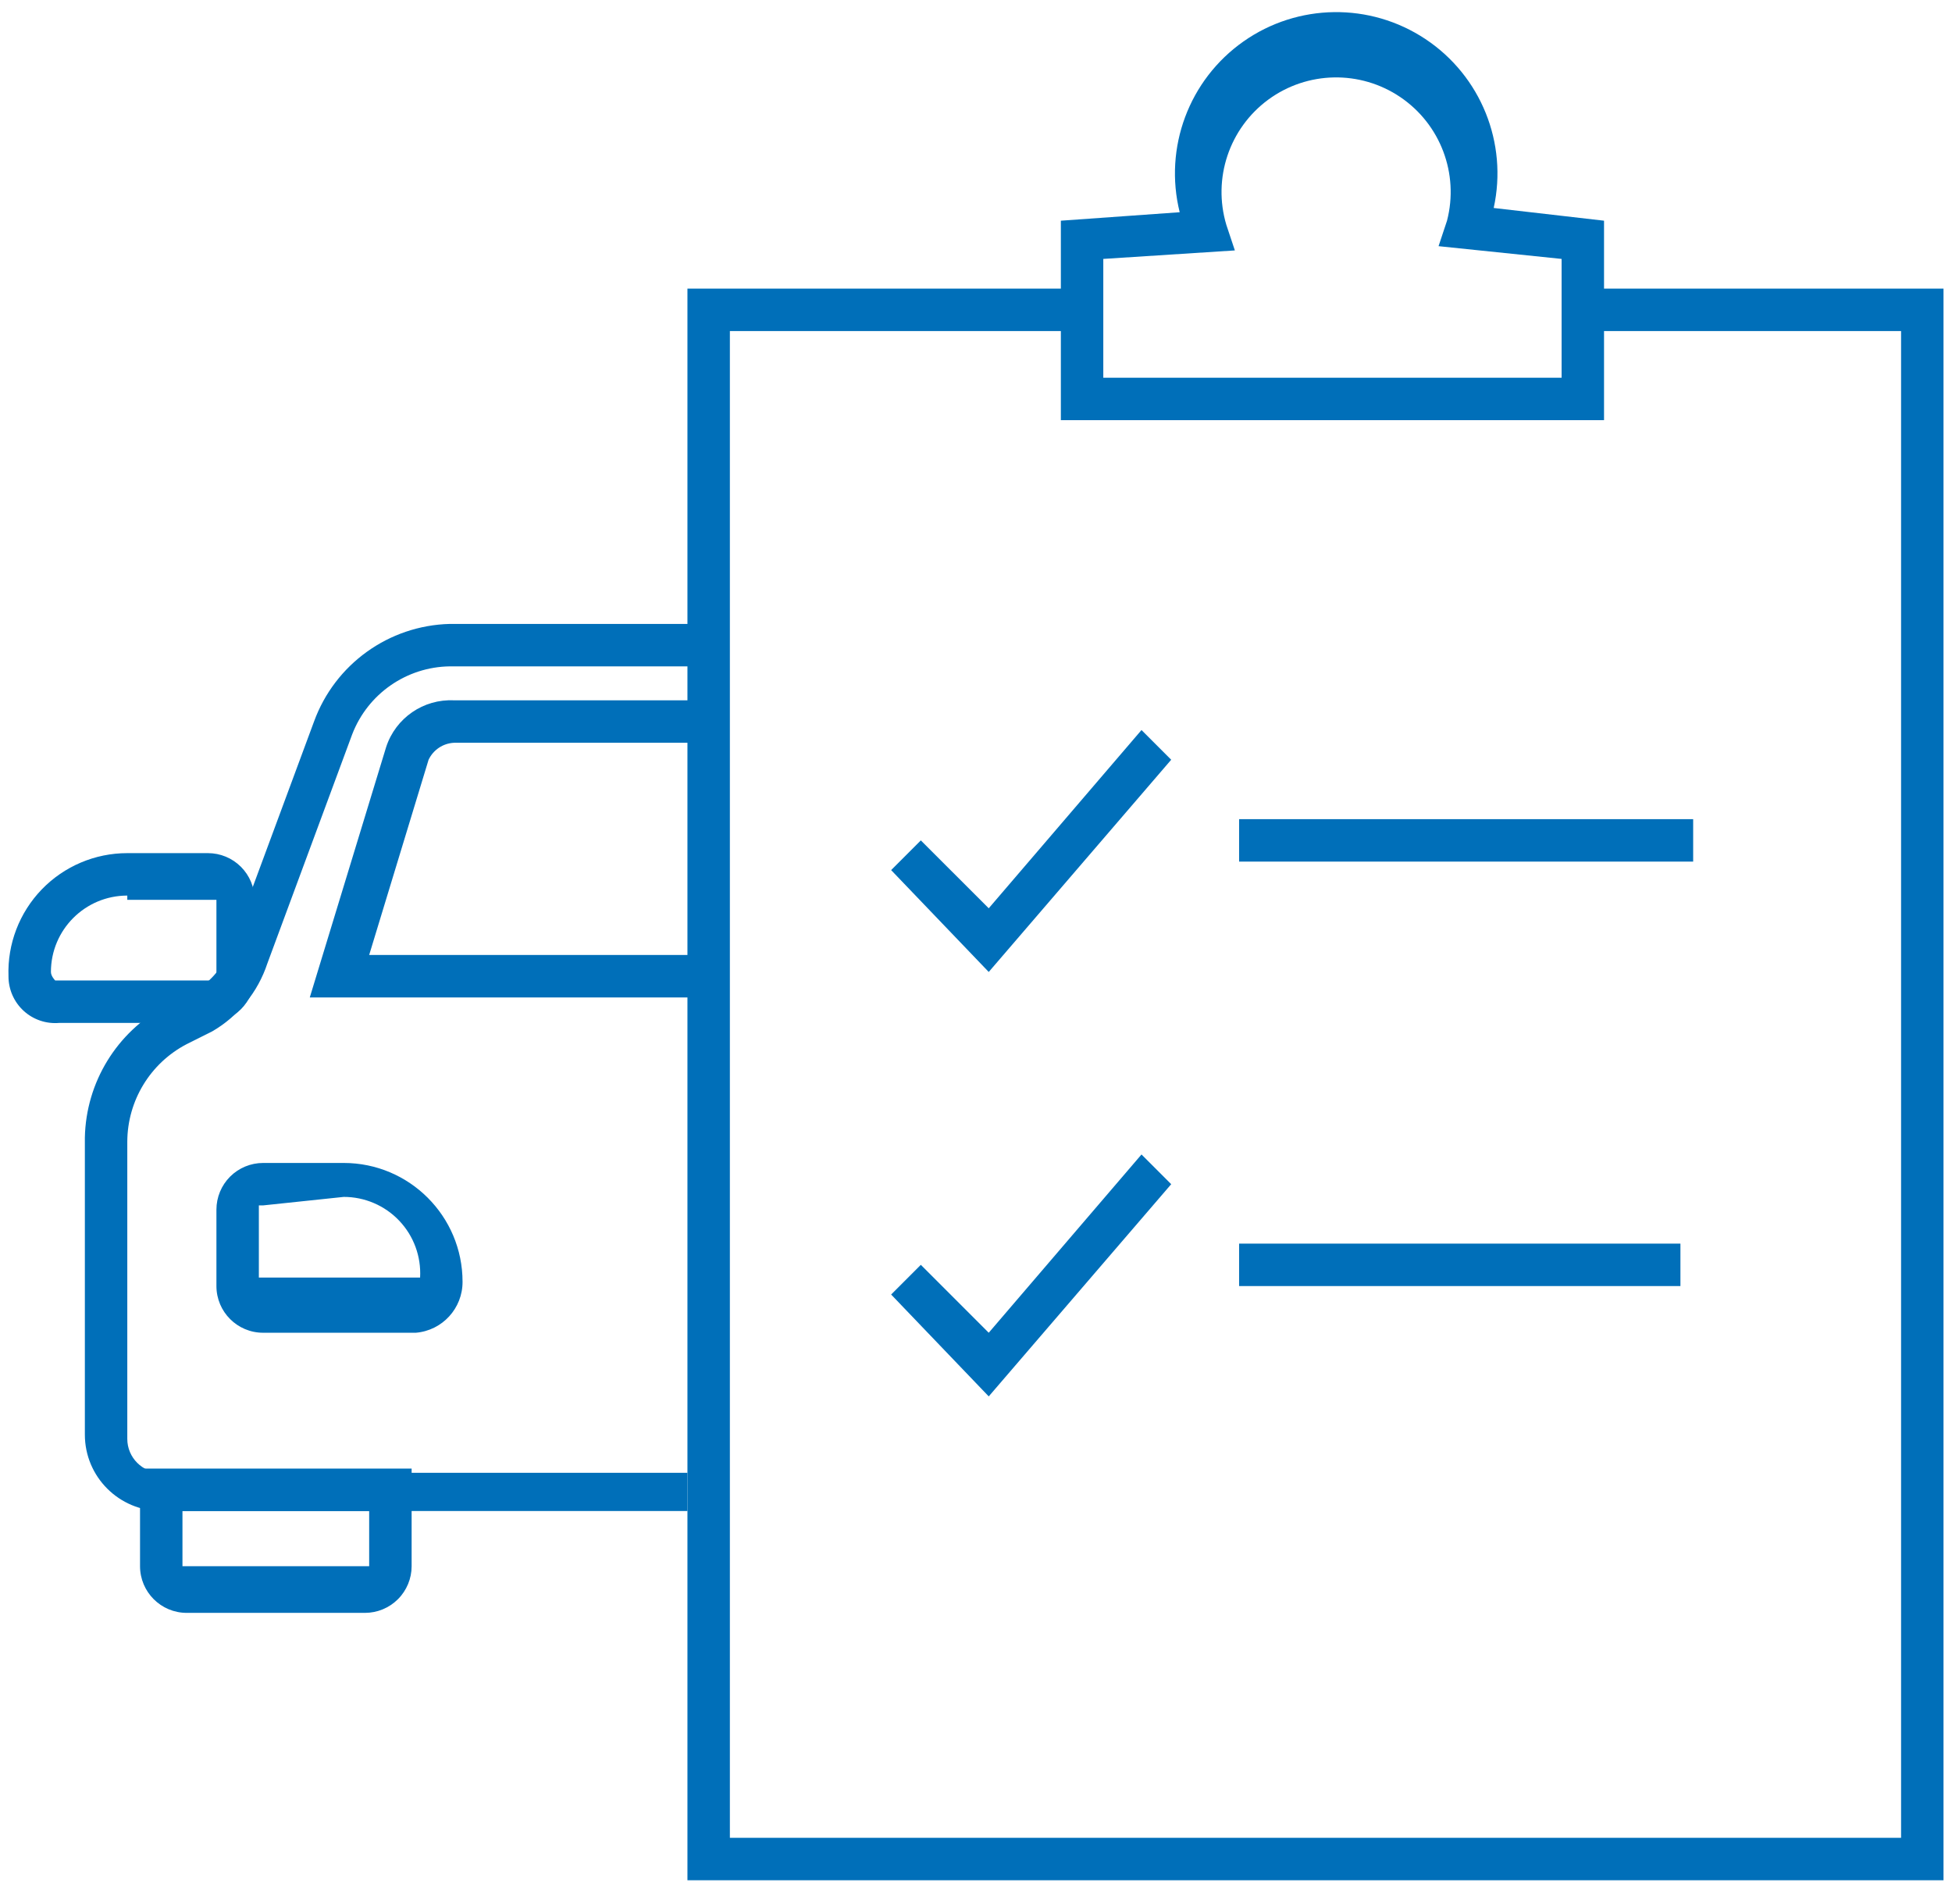 <?xml version="1.0" encoding="UTF-8"?>
<svg width="80px" height="78px" viewBox="0 0 80 78" version="1.1" xmlns="http://www.w3.org/2000/svg" xmlns:xlink="http://www.w3.org/1999/xlink">
    <!-- Generator: sketchtool 52.2 (67145) - http://www.bohemiancoding.com/sketch -->
    <title>9F30873C-4B11-4B49-BBE8-BDCF71AC5506</title>
    <desc>Created with sketchtool.</desc>
    <g id="Desktop" stroke="none" stroke-width="1" fill="none" fill-rule="evenodd">
        <g id="Car-Brand-Manufacture-Specific-V1.1" transform="translate(-157, -1354)" fill="#006FB9">
            <g id="Computerised-Scanning-and-Report" transform="translate(157, 1354)">
                <polygon id="Path" points="79.652 77.043 28.174 77.043 28.174 11.826 44 11.826 44 13.565 29.913 13.565 29.913 75.304 77.913 75.304 77.913 13.565 65.043 13.565 65.043 11.826 79.652 11.826"></polygon>
                <path d="M65.739,17.217 L43.478,17.217 L43.478,9.043 L48.348,8.696 C47.692,6.05 48.728,3.272 50.957,1.702 C53.186,0.132 56.15,0.092 58.42,1.601 C60.691,3.11 61.802,5.859 61.217,8.522 L65.739,9.043 L65.739,17.217 Z M45.217,15.478 L64,15.478 L64,10.609 L58.957,10.087 L59.304,9.043 C59.802,7.121 59.036,5.093 57.391,3.979 C55.746,2.866 53.579,2.907 51.978,4.083 C50.378,5.259 49.69,7.315 50.261,9.217 L50.609,10.261 L45.217,10.609 L45.217,15.478 Z" id="Shape" fill-rule="nonzero"></path>
                <rect id="Rectangle" x="50.783" y="33.565" width="18.609" height="1.739"></rect>
                <rect id="Rectangle" x="50.783" y="50.957" width="18.087" height="1.739"></rect>
                <polygon id="Path" points="40.522 39.826 36.522 35.652 37.739 34.435 40.522 37.217 46.783 29.913 48 31.13"></polygon>
                <polygon id="Path" points="40.522 57.217 36.522 53.043 37.739 51.826 40.522 54.609 46.783 47.304 48 48.522"></polygon>
                <path d="M28.174,61.913 L6.609,61.913 C4.88,61.913 3.478,60.512 3.478,58.783 L3.478,46.609 C3.525,44.347 4.788,42.285 6.783,41.217 L7.826,40.696 C8.542,40.326 9.099,39.708 9.391,38.957 L12.87,29.565 C13.726,27.215 15.934,25.628 18.435,25.565 L29.391,25.565 L29.391,27.304 L18.435,27.304 C16.658,27.327 15.074,28.429 14.435,30.087 L10.957,39.478 C10.569,40.651 9.765,41.642 8.696,42.261 L7.652,42.783 C6.16,43.559 5.222,45.1 5.217,46.783 L5.217,58.957 C5.217,59.725 5.84,60.348 6.609,60.348 L28.174,60.348 L28.174,61.913 Z" id="Path"></path>
                <path d="M29.391,40.87 L12.696,40.87 L15.826,30.609 C16.216,29.417 17.356,28.633 18.609,28.696 L29.391,28.696 L29.391,30.435 L18.609,30.435 C18.159,30.456 17.758,30.723 17.565,31.13 L15.13,39.13 L29.565,39.13 L29.391,40.87 Z" id="Path"></path>
                <path d="M17.043,54.609 L10.783,54.609 C9.726,54.609 8.87,53.752 8.87,52.696 L8.87,49.565 C8.87,49.058 9.071,48.571 9.43,48.212 C9.789,47.854 10.275,47.652 10.783,47.652 L14.087,47.652 C16.776,47.652 18.957,49.832 18.957,52.522 C18.96,53.61 18.128,54.518 17.043,54.609 Z M10.783,49.391 L10.609,49.391 L10.609,52.348 L17.217,52.348 C17.265,51.488 16.957,50.646 16.364,50.021 C15.772,49.396 14.948,49.042 14.087,49.043 L10.783,49.391 Z" id="Shape" fill-rule="nonzero"></path>
                <path d="M8.522,41.913 L2.435,41.913 C1.898,41.962 1.365,41.782 0.968,41.418 C0.571,41.054 0.346,40.539 0.348,40 C0.301,38.679 0.793,37.395 1.711,36.444 C2.63,35.493 3.895,34.956 5.217,34.957 L8.522,34.957 C9.029,34.957 9.516,35.158 9.874,35.517 C10.233,35.876 10.435,36.362 10.435,36.87 L10.435,40 C10.435,41.057 9.578,41.913 8.522,41.913 Z M5.217,36.696 C3.488,36.696 2.087,38.097 2.087,39.826 C2.087,40 2.261,40.174 2.261,40.174 L8.87,40.174 L8.87,36.87 L5.217,36.87 L5.217,36.696 Z" id="Shape" fill-rule="nonzero"></path>
                <path d="M14.957,66.087 L7.652,66.087 C6.596,66.087 5.739,65.23 5.739,64.174 L5.739,60.174 L16.87,60.174 L16.87,64.174 C16.87,64.681 16.668,65.168 16.309,65.527 C15.95,65.885 15.464,66.087 14.957,66.087 Z M7.478,61.913 L7.478,64.174 L15.13,64.174 L15.13,61.913 L7.478,61.913 Z" id="Shape" fill-rule="nonzero"></path>
            </g>
        </g>
    </g>
</svg>